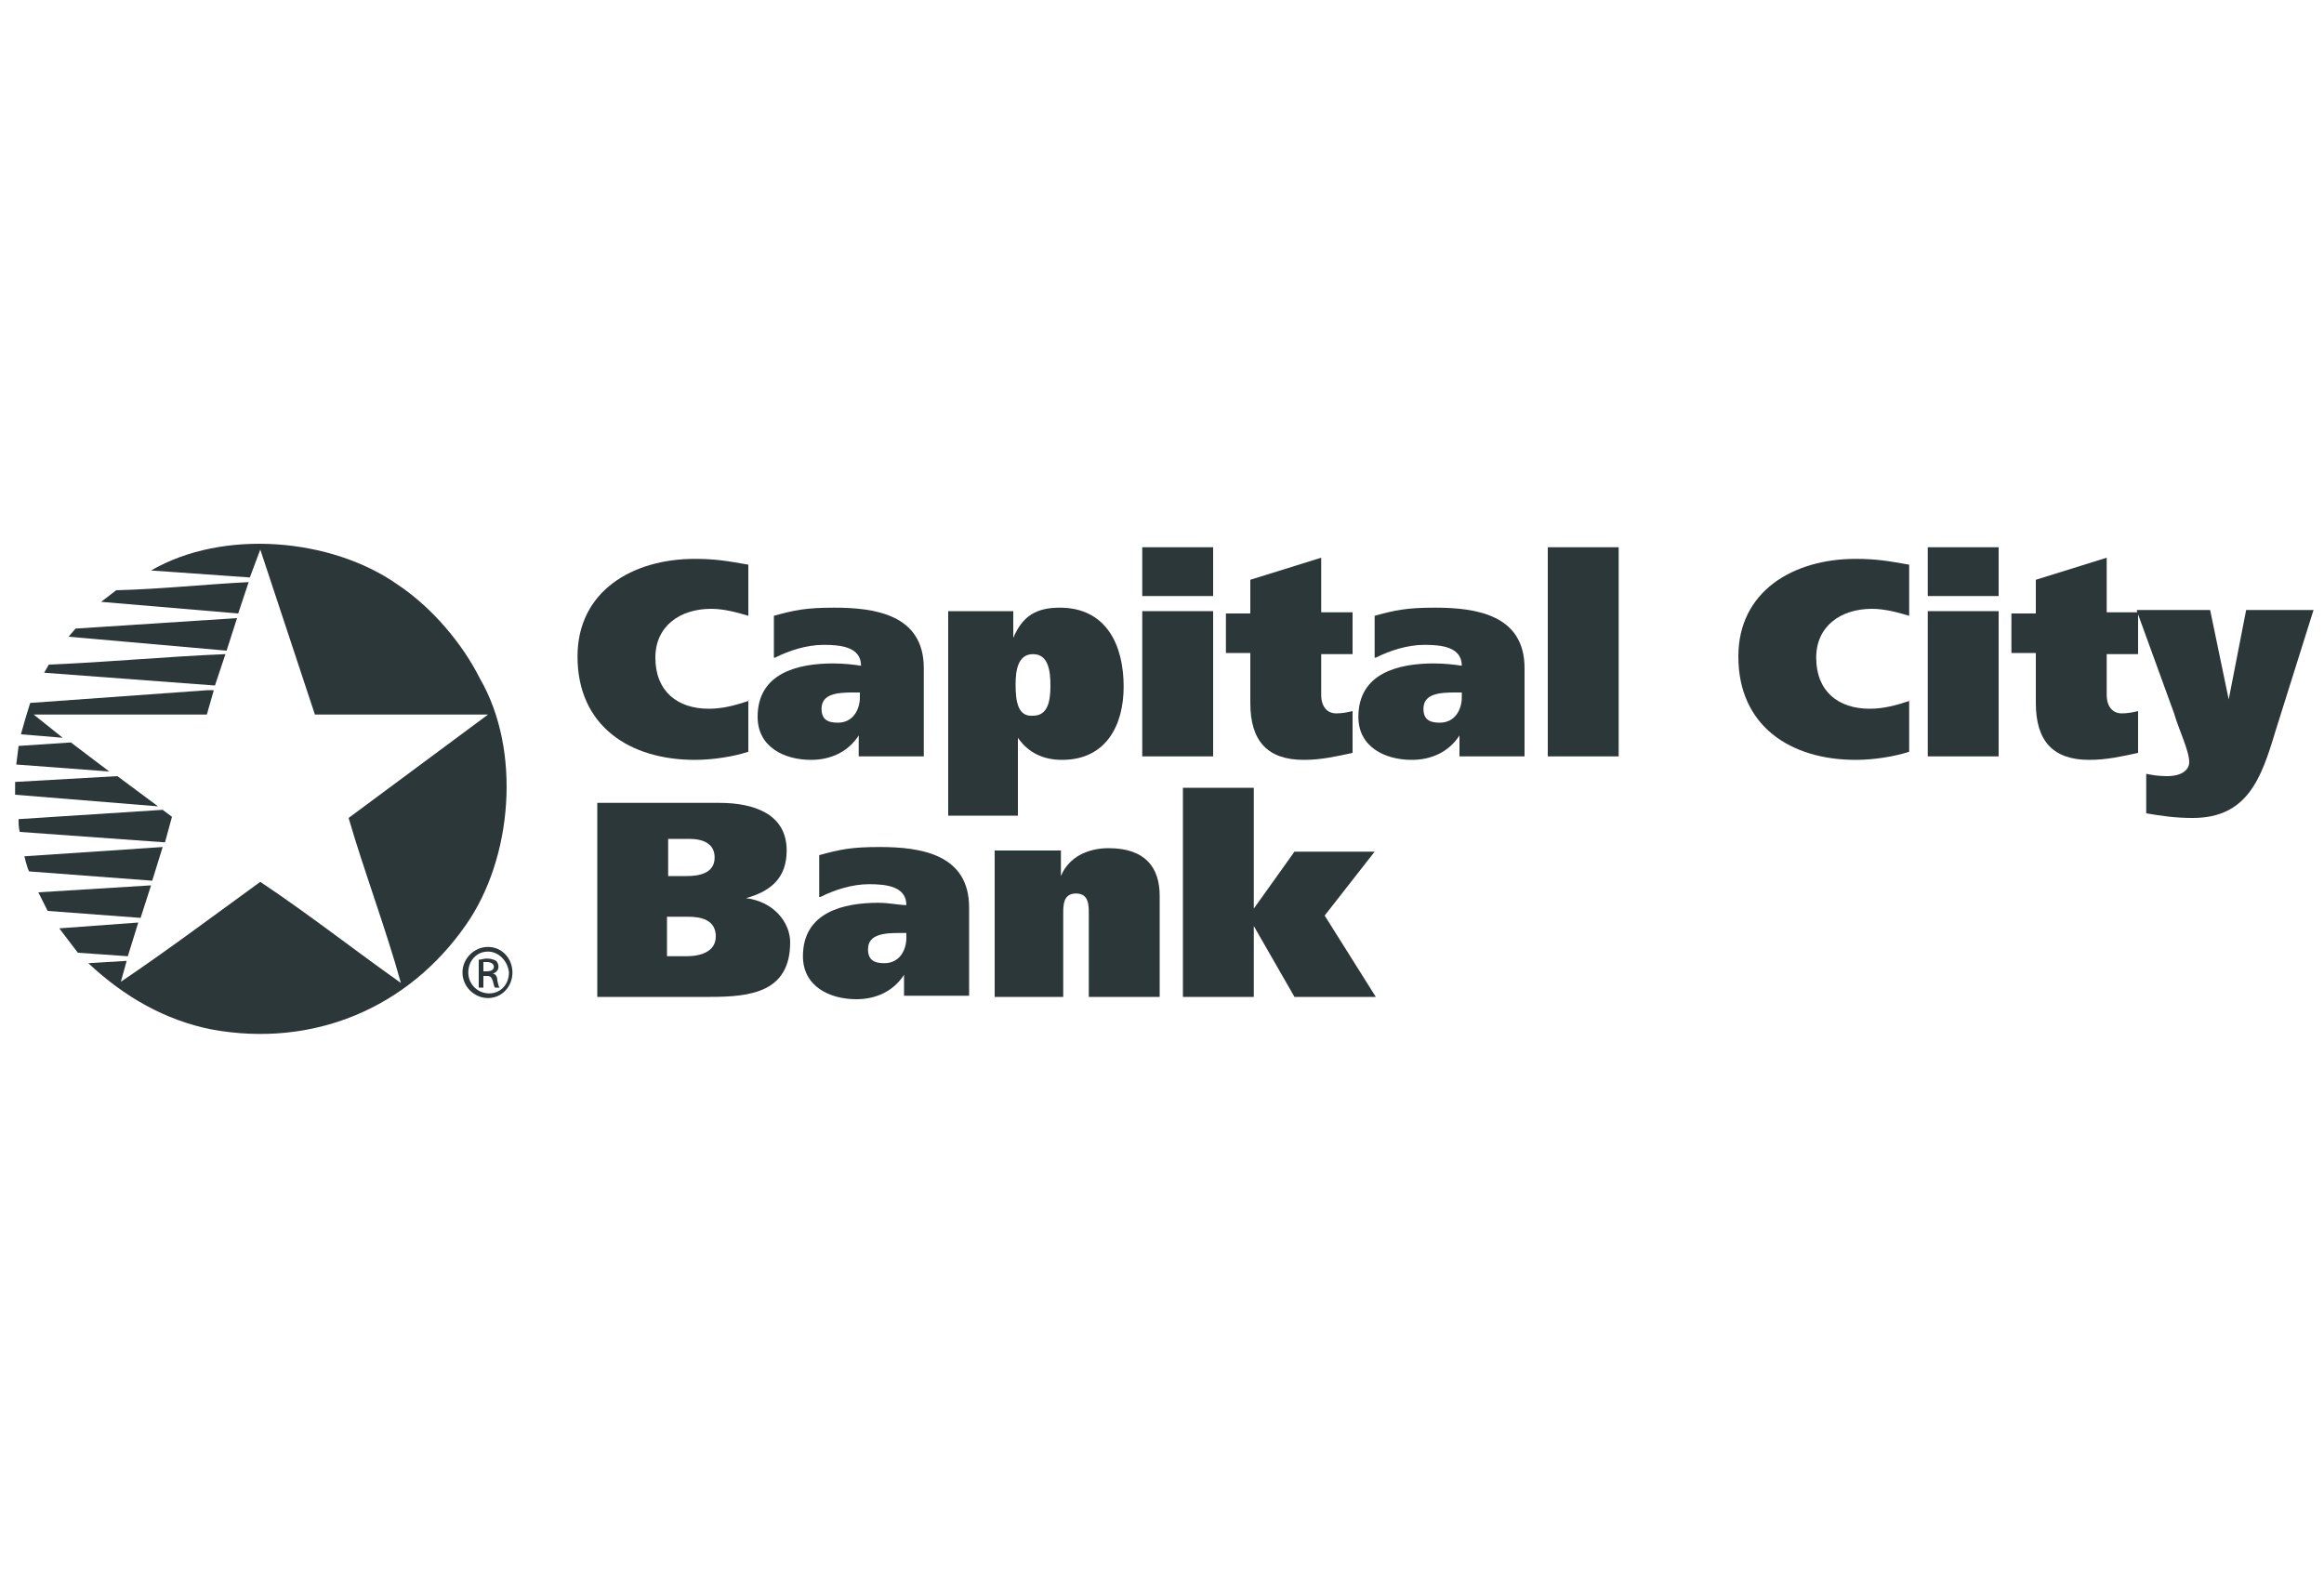 <?xml version="1.0" encoding="utf-8"?>
<!-- Generator: Adobe Illustrator 20.0.0, SVG Export Plug-In . SVG Version: 6.00 Build 0)  -->
<svg version="1.1" id="Layer_1" xmlns="http://www.w3.org/2000/svg" xmlns:xlink="http://www.w3.org/1999/xlink" x="0px" y="0px"
	 viewBox="0 0 200 135" style="enable-background:new 0 0 200 135;" xml:space="preserve">
<style type="text/css">
	.st0{fill:#2C3739;}
	.st1{fill-rule:evenodd;clip-rule:evenodd;fill:#2C3739;}
</style>
<g>
	<path class="st0" d="M64.5,60.3C63.3,60.7,62.2,61,61,61c-2.7,0-4.6-1.5-4.6-4.4c0-2.7,2.1-4.2,4.8-4.2c1.1,0,2.2,0.3,3.2,0.6v-4.4
		c-1.7-0.3-2.8-0.5-4.6-0.5c-5.4,0-10.1,2.8-10.1,8.4c0,6,4.5,8.9,10.1,8.9c1.6,0,3.4-0.3,4.6-0.7V60.3L64.5,60.3z"/>
	<path class="st1" d="M66.7,56.6c1.2-0.6,2.7-1.1,4.2-1.1c1.5,0,3.2,0.2,3.2,1.8c-0.6-0.1-1.5-0.2-2.4-0.2c-3,0-6.5,0.8-6.5,4.6
		c0,2.6,2.3,3.7,4.6,3.7c1.7,0,3.2-0.7,4.1-2.1h0v1.8h5.6v-7.6c0-4.6-4.2-5.2-7.7-5.2c-2.4,0-3.4,0.2-5.2,0.7V56.6L66.7,56.6z
		 M74,60c0,1.1-0.6,2.2-1.9,2.2c-0.9,0-1.4-0.3-1.4-1.2c0-1.3,1.4-1.4,2.7-1.4H74V60L74,60z"/>
	<path class="st1" d="M81.5,70.2h6.1v-6.7h0c0.9,1.3,2.2,1.9,3.8,1.9c3.8,0,5.3-3,5.3-6.3c0-3.6-1.5-6.8-5.5-6.8c-2,0-3.2,0.7-4,2.6
		h0v-2.3h-5.6V70.2L81.5,70.2z M87.4,58.9c0-1.2,0.2-2.6,1.5-2.6c1.3,0,1.5,1.4,1.5,2.7c0,1.3-0.2,2.6-1.5,2.6
		C87.6,61.7,87.4,60.4,87.4,58.9L87.4,58.9z"/>
	<path class="st1" d="M98.3,65.1h6.1V52.6h-6.1V65.1L98.3,65.1z M104.4,47.1h-6.1v4.2h6.1V47.1L104.4,47.1z"/>
	<path class="st0" d="M105.5,52.6v3.6h2.1v4.3c0,3.3,1.5,4.9,4.6,4.9c1.5,0,2.8-0.3,4.2-0.6v-3.6c-0.4,0.1-0.9,0.2-1.4,0.2
		c-0.8,0-1.3-0.6-1.3-1.6v-3.5h2.7v-3.6h-2.7v-4.7l-6.1,1.9v2.9H105.5L105.5,52.6z"/>
	<path class="st1" d="M118.4,56.6c1.2-0.6,2.7-1.1,4.2-1.1c1.5,0,3.2,0.2,3.2,1.8c-0.6-0.1-1.5-0.2-2.4-0.2c-3,0-6.5,0.8-6.5,4.6
		c0,2.6,2.3,3.7,4.6,3.7c1.7,0,3.2-0.7,4.1-2.1h0v1.8h5.6v-7.6c0-4.6-4.2-5.2-7.7-5.2c-2.4,0-3.4,0.2-5.2,0.7V56.6L118.4,56.6z
		 M125.8,60c0,1.1-0.6,2.2-1.9,2.2c-0.9,0-1.4-0.3-1.4-1.2c0-1.3,1.4-1.4,2.7-1.4h0.6V60L125.8,60z"/>
	<path class="st0" d="M133.2,47.1v18h6.1v-18H133.2L133.2,47.1z"/>
	<path class="st0" d="M164.4,60.3c-1.2,0.4-2.3,0.7-3.5,0.7c-2.7,0-4.6-1.5-4.6-4.4c0-2.7,2.1-4.2,4.8-4.2c1.1,0,2.2,0.3,3.2,0.6
		v-4.4c-1.7-0.3-2.8-0.5-4.6-0.5c-5.4,0-10.1,2.8-10.1,8.4c0,6,4.5,8.9,10.1,8.9c1.6,0,3.4-0.3,4.6-0.7V60.3L164.4,60.3z"/>
	<path class="st1" d="M165.9,65.1h6.1V52.6h-6.1V65.1L165.9,65.1z M172,47.1h-6.1v4.2h6.1V47.1L172,47.1z"/>
	<path class="st0" d="M173.1,52.6v3.6h2.1v4.3c0,3.3,1.5,4.9,4.6,4.9c1.5,0,2.8-0.3,4.2-0.6v-3.6c-0.4,0.1-0.9,0.2-1.4,0.2
		c-0.8,0-1.3-0.6-1.3-1.6v-3.5h2.7v-3.6h-2.7v-4.7l-6.1,1.9v2.9H173.1L173.1,52.6z"/>
	<path class="st0" d="M183.9,52.6l3.2,8.8c0.4,1.4,1.3,3.2,1.3,4.2c0,0.7-0.7,1.2-1.9,1.2c-0.8,0-1.3-0.1-1.8-0.2V70
		c1.2,0.2,2.4,0.4,4,0.4c4.7,0,5.9-3.4,7.1-7.4l3.3-10.5h-5.8l-1.5,7.7h0l-1.6-7.7H183.9L183.9,52.6z"/>
	<path class="st1" d="M51.4,85.8h9.7c3.5,0,6.9-0.4,6.9-4.7c0-1.7-1.4-3.5-3.8-3.8v0c2.2-0.6,3.5-1.8,3.5-4.1c0-3.2-2.9-4.1-5.8-4.1
		H51.4V85.8L51.4,85.8z M57.5,78.9h1.7c1.2,0,2.4,0.3,2.4,1.7c0,1.3-1.3,1.7-2.5,1.7h-1.7V78.9L57.5,78.9z M57.5,72.2h1.8
		c1.2,0,2.2,0.4,2.2,1.6c0,1.3-1.2,1.6-2.4,1.6h-1.6V72.2L57.5,72.2z"/>
	<path class="st1" d="M70.6,77.2c1.2-0.6,2.7-1.1,4.2-1.1c1.5,0,3.2,0.2,3.2,1.8c-0.6,0-1.5-0.2-2.4-0.2c-3,0-6.5,0.8-6.5,4.6
		c0,2.6,2.3,3.7,4.6,3.7c1.7,0,3.2-0.7,4.1-2.1h0v1.8h5.6v-7.6c0-4.6-4.2-5.2-7.7-5.2c-2.4,0-3.4,0.2-5.2,0.7V77.2L70.6,77.2z
		 M78,80.7c0,1.1-0.6,2.2-1.9,2.2c-0.9,0-1.4-0.3-1.4-1.2c0-1.3,1.4-1.4,2.7-1.4H78V80.7L78,80.7z"/>
	<path class="st0" d="M85.4,85.8h6.1v-7.2c0-0.7,0-1.7,1.1-1.7c1.1,0,1.1,1,1.1,1.7v7.2h6.1v-8.7c0-2.4-1.2-4.1-4.4-4.1
		c-1.7,0-3.4,0.7-4.1,2.4h0v-2.2h-5.7V85.8L85.4,85.8z"/>
	<polygon class="st0" points="107.9,67.8 101.8,67.8 101.8,85.8 107.9,85.8 107.9,79.7 107.9,79.7 111.4,85.8 118.4,85.8 114,78.8 
		118.3,73.3 111.4,73.3 107.9,78.2 107.9,78.2 107.9,67.8 	"/>
	<g>
		<g>
			<path class="st0" d="M42,81.5c1.2,0,2.1,1,2.1,2.2c0,1.2-0.9,2.2-2.1,2.2c-1.2,0-2.2-1-2.2-2.2C39.8,82.5,40.8,81.5,42,81.5
				L42,81.5z M42,81.9c-1,0-1.7,0.8-1.7,1.8c0,1,0.8,1.8,1.8,1.8c1,0,1.7-0.8,1.7-1.8C43.7,82.7,42.9,81.9,42,81.9L42,81.9z
				 M41.6,85h-0.4v-2.4c0.2,0,0.4-0.1,0.7-0.1c0.4,0,0.6,0.1,0.8,0.2c0.1,0.1,0.2,0.3,0.2,0.5c0,0.3-0.2,0.5-0.5,0.6v0
				c0.2,0,0.4,0.2,0.4,0.6c0.1,0.4,0.1,0.5,0.2,0.6h-0.4c-0.1-0.1-0.1-0.3-0.2-0.6c-0.1-0.3-0.2-0.4-0.5-0.4h-0.3V85z M41.6,83.6
				h0.3c0.3,0,0.6-0.1,0.6-0.4c0-0.2-0.2-0.4-0.6-0.4c-0.1,0-0.2,0-0.3,0V83.6z"/>
		</g>
		<g>
			<path class="st0" d="M22.4,47.3l-0.9,2.4L13,49.1c6.2-3.6,15.5-2.8,21.2,1.2c3,2,5.6,5.1,7.1,8.1c3.6,6.2,2.8,15.5-1.2,21.2
				c-5,7.2-13.2,10.6-21.9,9c-4-0.8-7.5-2.8-10.6-5.7l3.3-0.2l-0.5,1.8c4-2.7,8-5.7,12-8.6c4.2,2.8,8,5.8,12.1,8.7
				c-1.3-4.7-3.1-9.4-4.5-14.2L42,61.5H27.1L22.4,47.3z"/>
			<path class="st0" d="M21.4,50.1c-0.3,0.9-0.6,1.8-0.9,2.7l-11.8-1l1.3-1C13.9,50.7,17.5,50.3,21.4,50.1z"/>
			<path class="st0" d="M6.5,54.1c4.6-0.3,9.3-0.6,13.9-0.9L19.5,56L5.9,54.8L6.5,54.1z"/>
			<path class="st0" d="M4.2,57.2c5-0.2,10.2-0.7,15.2-0.9L18.5,59L3.8,57.9L4.2,57.2z"/>
			<path class="st0" d="M17.9,59.4h0.5l-0.6,2.1H2.9l2.5,2c0,0-3.5-0.3-3.6-0.3c0,0,0.5-1.8,0.8-2.7L17.9,59.4z"/>
			<polygon class="st0" points="6.1,63.9 9.4,66.4 1.4,65.8 1.6,64.2 			"/>
			<path class="st0" d="M13.6,69.4l-12.3-1v-1.1c0,0,8.8-0.5,8.8-0.5L13.6,69.4z"/>
			<path class="st0" d="M14,69.7l0.8,0.6l-0.6,2.2c0,0-12.5-0.9-12.5-0.9c-0.1-0.4-0.1-0.7-0.1-1.1L14,69.7z"/>
			<path class="st0" d="M2.5,75c-0.2-0.4-0.4-1.3-0.4-1.3L14,72.9l-0.9,2.9L2.5,75z"/>
			<polygon class="st0" points="12.1,79 4.1,78.4 3.3,76.8 13,76.2 			"/>
			<polygon class="st0" points="11.9,79.4 11,82.3 6.7,82 5.1,79.9 			"/>
		</g>
	</g>
</g>
</svg>
